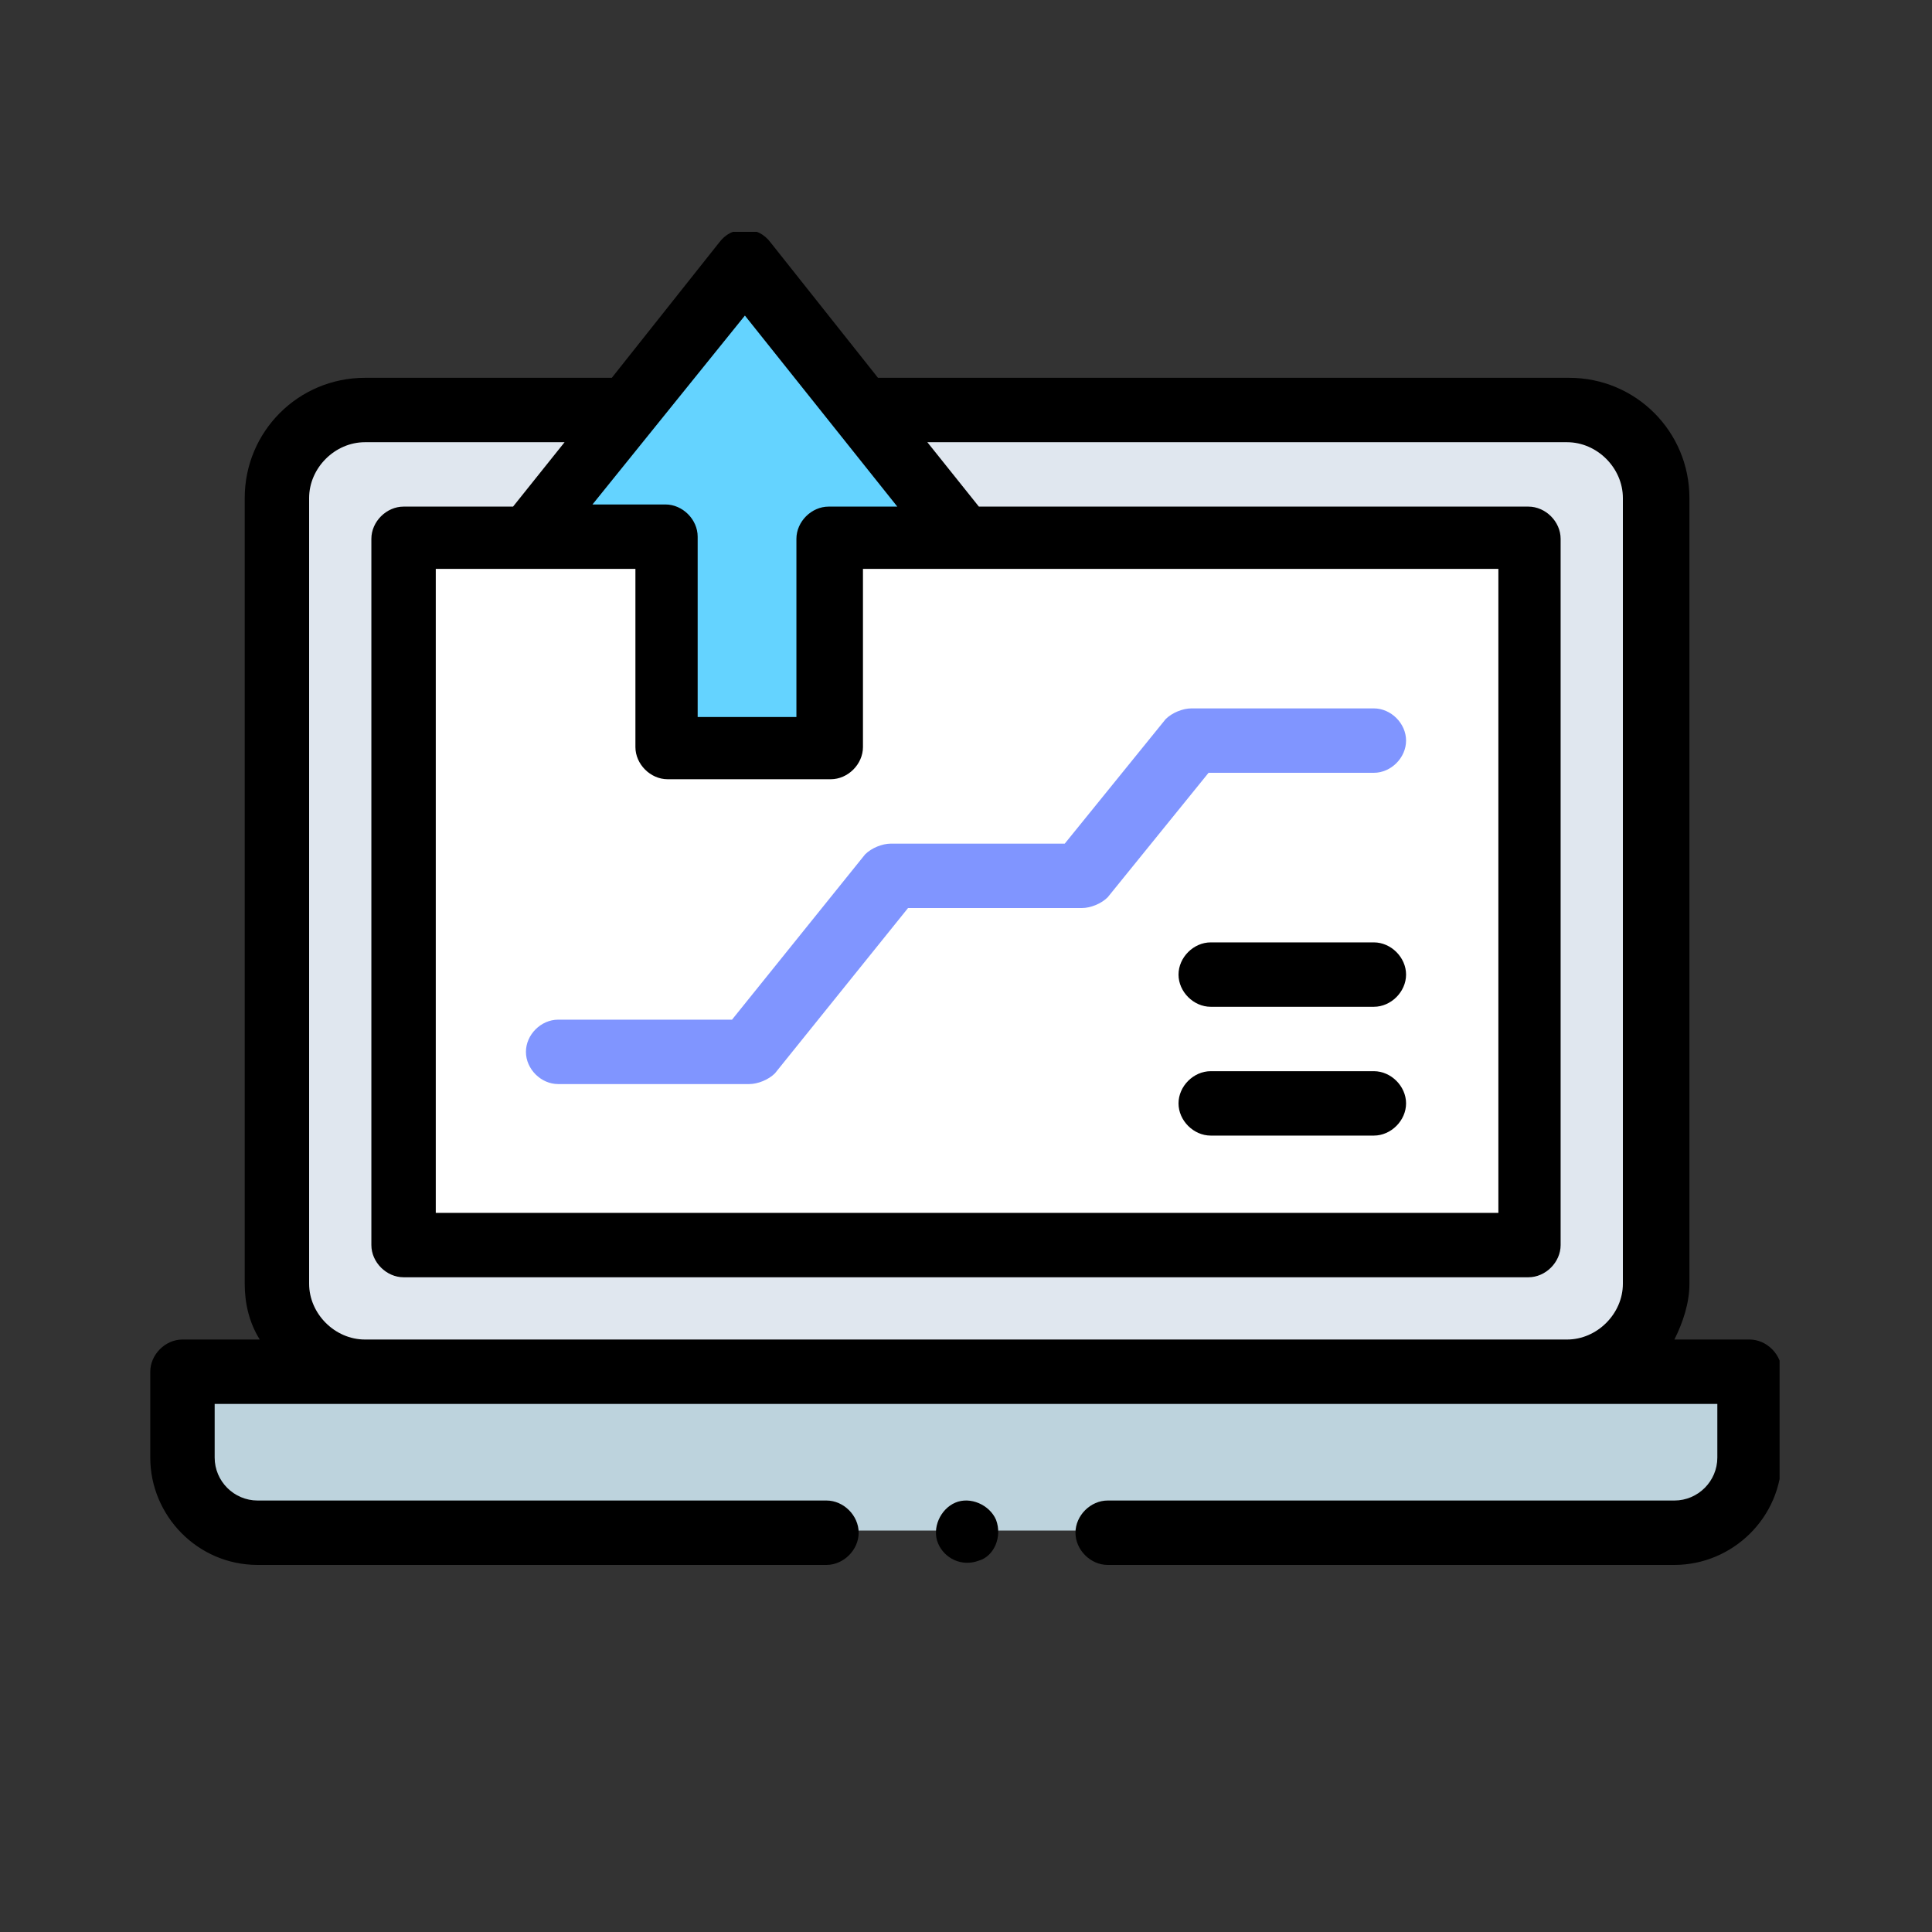 <?xml version="1.0" encoding="utf-8"?>
<!-- Generator: Adobe Illustrator 26.3.1, SVG Export Plug-In . SVG Version: 6.00 Build 0)  -->
<svg version="1.1" id="Layer_1" xmlns="http://www.w3.org/2000/svg" xmlns:xlink="http://www.w3.org/1999/xlink" x="0px" y="0px"
	 viewBox="0 0 90 90" style="enable-background:new 0 0 90 90;" xml:space="preserve">
<rect x="0" y="0" width="90" height="90" fill="#333333" stroke="none"/>
<style type="text/css">
	.st0{fill:#E0E7EF;}
	.st1{fill:#FFFFFF;}
	.st2{fill:#BDD3DD;}
	.st3{fill:#64D3FF;}
	.st4{clip-path:url(#SVGID_00000072993850097580043730000008121240897954201000_);}
	.st5{fill:#8095FF;}
</style>
<g>
	<path class="st0" d="M77.1,23.2v36.6c0,2.3-1.8,4.1-4.1,4.1H17c-2.3,0-4.1-1.8-4.1-4.1V23.2c0-2.3,1.8-4.1,4.1-4.1h12.3L24.6,25
		l6.5,0v9.8l7.6,0V25l6.3,0l-4.7-5.9H73C75.3,19.1,77.1,21,77.1,23.2L77.1,23.2z M77.1,23.2"/>
	<path class="st1" d="M71.2,25.1V58H18.8V25.1h12.3v9.8l7.6,0v-9.8H71.2z M71.2,25.1"/>
	<path class="st2" d="M78,71.3c1.9,0,3.5-1.6,3.5-3.5v-4H8.5v4c0,1.9,1.6,3.5,3.5,3.5H78z M78,71.3"/>
	<path class="st3" d="M34.7,12.3L24.6,25l6.5,0v9.8h7.6V25l6.3,0L34.7,12.3z M34.7,12.3"/>
	<g>
		<defs>
			<rect id="SVGID_1_" x="7" y="10.8" width="75.9" height="62.1"/>
		</defs>
		<clipPath id="SVGID_00000103980048721273004040000002388289085687400066_">
			<use xlink:href="#SVGID_1_"  style="overflow:visible;"/>
		</clipPath>
		<path style="clip-path:url(#SVGID_00000103980048721273004040000002388289085687400066_);" d="M81.5,62.4H78
			c0.4-0.8,0.7-1.7,0.7-2.6V23.2c0-3.1-2.5-5.6-5.6-5.6H40.9l-5-6.3c-0.3-0.4-0.7-0.6-1.2-0.6c-0.5,0-0.9,0.2-1.2,0.6l-5,6.3H17
			c-3.1,0-5.6,2.5-5.6,5.6v36.6c0,0.9,0.2,1.8,0.7,2.6H8.5c-0.8,0-1.5,0.7-1.5,1.5v4c0,2.7,2.2,5,5,5h26.5c0.8,0,1.5-0.7,1.5-1.5
			s-0.7-1.5-1.5-1.5H12c-1.1,0-2-0.9-2-2v-2.5h70v2.5c0,1.1-0.9,2-2,2H51.6c-0.8,0-1.5,0.7-1.5,1.5s0.7,1.5,1.5,1.5H78
			c2.7,0,5-2.2,5-5v-4C83,63.1,82.3,62.4,81.5,62.4L81.5,62.4z M29.6,26.5v8.3c0,0.8,0.7,1.5,1.5,1.5l7.6,0c0.8,0,1.5-0.7,1.5-1.5
			v-8.3h29.6v30H20.3v-30H29.6z M34.7,14.7l7.1,8.9l-3.2,0c-0.8,0-1.5,0.7-1.5,1.5v8.3h-4.6V25c0-0.8-0.7-1.5-1.5-1.5l-3.4,0
			L34.7,14.7z M14.4,23.2c0-1.4,1.2-2.6,2.6-2.6h9.3l-2.4,3h-5.1c-0.8,0-1.5,0.7-1.5,1.5V58c0,0.8,0.7,1.5,1.5,1.5h52.4
			c0.8,0,1.5-0.7,1.5-1.5V25.1c0-0.8-0.7-1.5-1.5-1.5H45.6l-2.4-3H73c1.4,0,2.6,1.2,2.6,2.6v36.6c0,1.4-1.2,2.6-2.6,2.6H17
			c-1.4,0-2.6-1.2-2.6-2.6V23.2z M14.4,23.2"/>
		<path style="clip-path:url(#SVGID_00000103980048721273004040000002388289085687400066_);" d="M46.4,70.8
			c-0.3-0.7-1.2-1.1-1.9-0.8c-0.7,0.3-1.1,1.2-0.8,1.9c0.3,0.7,1.1,1.1,1.9,0.8C46.3,72.5,46.7,71.6,46.4,70.8L46.4,70.8z
			 M46.4,70.8"/>
	</g>
	<path class="st5" d="M26,50.5h8.9c0.4,0,0.9-0.2,1.2-0.5l6.2-7.7h8.1c0.4,0,0.9-0.2,1.2-0.5l4.7-5.8H64c0.8,0,1.5-0.7,1.5-1.5
		c0-0.8-0.7-1.5-1.5-1.5h-8.5c-0.4,0-0.9,0.2-1.2,0.5l-4.7,5.8h-8.1c-0.4,0-0.9,0.2-1.2,0.5l-6.2,7.7H26c-0.8,0-1.5,0.7-1.5,1.5
		S25.2,50.5,26,50.5L26,50.5z M26,50.5"/>
	<path d="M64,43.9h-7.6c-0.8,0-1.5,0.7-1.5,1.5c0,0.8,0.7,1.5,1.5,1.5H64c0.8,0,1.5-0.7,1.5-1.5C65.5,44.6,64.8,43.9,64,43.9
		L64,43.9z M64,43.9"/>
	<path d="M64,49.9h-7.6c-0.8,0-1.5,0.7-1.5,1.5c0,0.8,0.7,1.5,1.5,1.5H64c0.8,0,1.5-0.7,1.5-1.5C65.5,50.6,64.8,49.9,64,49.9
		L64,49.9z M64,49.9"/>
</g>
</svg>
